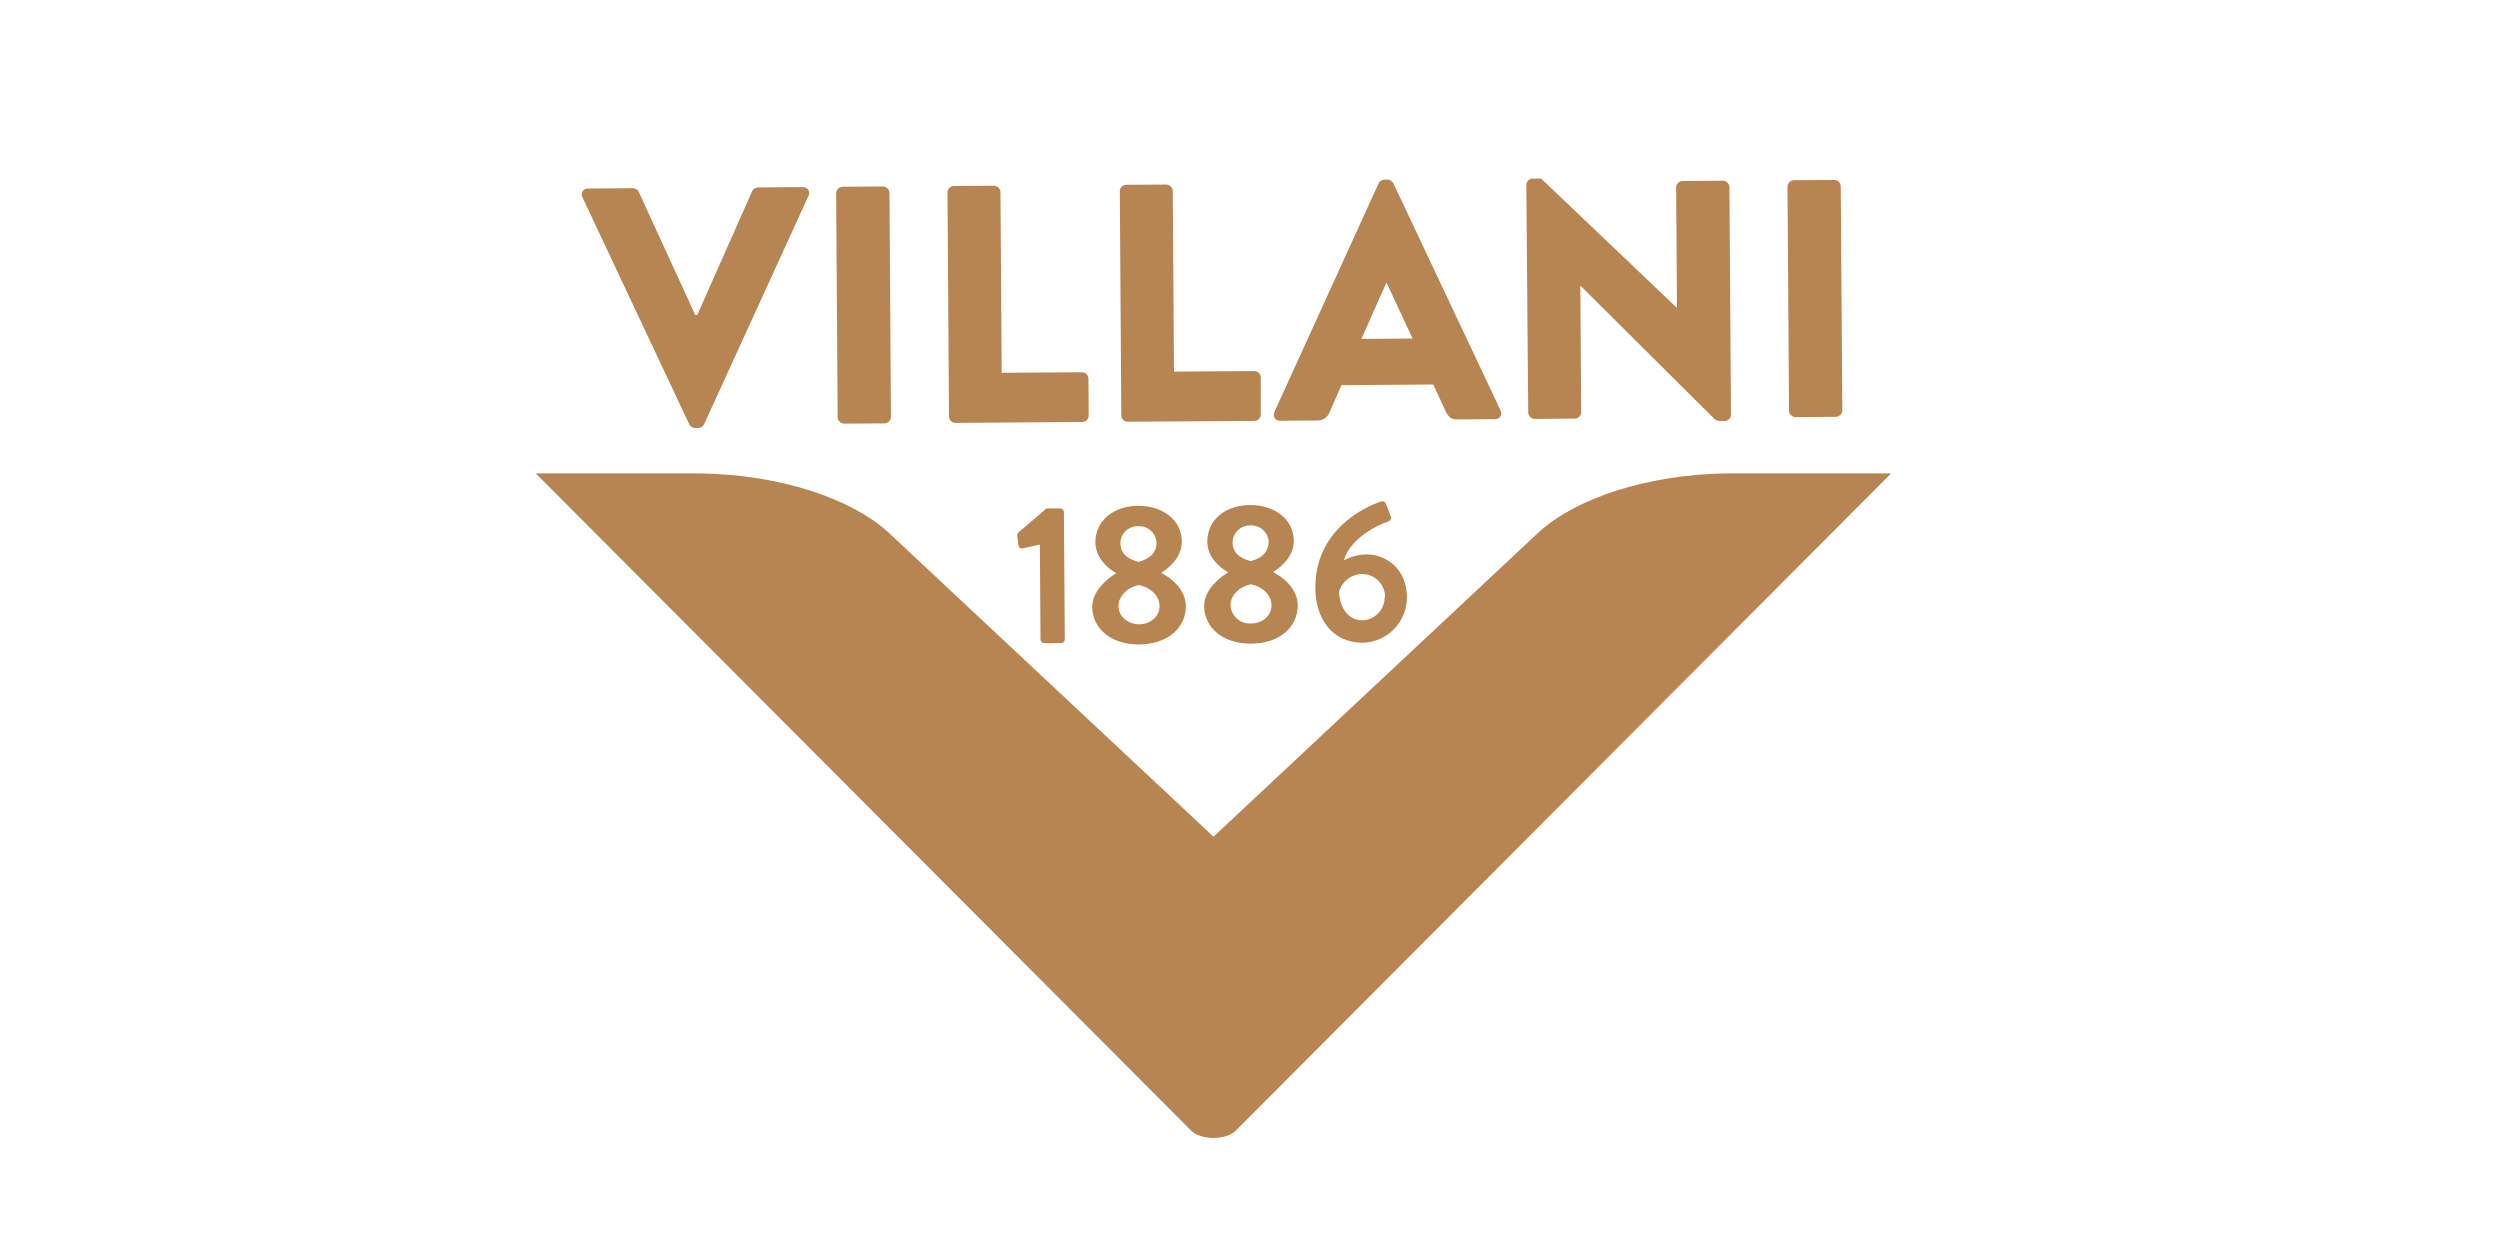 <?xml version="1.0" encoding="UTF-8"?> <svg xmlns="http://www.w3.org/2000/svg" width="280px" height="140px" viewBox="-60 0 280 100" version="1.1"><g><path d="M5.235,2.104 C5.113,1.89 5.12,1.625 5.253,1.417 C5.386,1.209 5.623,1.093 5.869,1.114 L10.886,1.079 C11.163,1.081 11.415,1.238 11.54,1.485 L17.869,15.281 L18.091,15.281 L24.247,1.401 C24.367,1.163 24.604,1.006 24.871,0.99 L29.898,0.956 C30.145,0.932 30.385,1.047 30.522,1.255 C30.658,1.463 30.667,1.729 30.546,1.946 L18.858,27.516 C18.744,27.768 18.496,27.932 18.22,27.937 L17.839,27.937 C17.563,27.933 17.313,27.772 17.196,27.521 L5.235,2.104 Z M33.649,1.644 C33.659,1.252 33.97,0.934 34.362,0.916 L38.899,0.886 C39.289,0.899 39.604,1.209 39.622,1.599 L39.785,26.689 C39.778,27.075 39.477,27.392 39.092,27.417 L34.56,27.447 C34.164,27.445 33.838,27.134 33.817,26.739 L33.649,1.644 Z M46.119,1.555 C46.118,1.364 46.192,1.181 46.326,1.046 C46.459,0.91 46.641,0.833 46.832,0.832 L51.33,0.802 C51.721,0.812 52.037,1.124 52.052,1.515 L52.191,21.753 L61.182,21.693 C61.372,21.692 61.555,21.766 61.691,21.9 C61.826,22.034 61.903,22.216 61.905,22.406 L61.934,26.541 C61.934,26.936 61.617,27.258 61.222,27.264 L47.01,27.363 C46.819,27.364 46.635,27.289 46.499,27.154 C46.364,27.02 46.287,26.836 46.287,26.645 L46.119,1.555 Z M65.418,1.421 C65.418,1.026 65.735,0.704 66.13,0.698 L70.629,0.668 C71.018,0.681 71.333,0.992 71.351,1.382 L71.485,21.619 L80.481,21.56 C80.674,21.557 80.86,21.632 80.996,21.768 C81.133,21.904 81.21,22.089 81.208,22.282 L81.208,26.417 C81.211,26.608 81.137,26.792 81.003,26.928 C80.869,27.064 80.686,27.14 80.496,27.14 L66.309,27.234 C66.117,27.235 65.934,27.16 65.798,27.026 C65.662,26.891 65.586,26.707 65.586,26.516 L65.418,1.421 Z M82.737,26.13 L94.401,0.54 C94.523,0.295 94.766,0.134 95.039,0.119 L95.415,0.119 C95.688,0.13 95.934,0.287 96.058,0.53 L108.058,25.957 C108.177,26.171 108.169,26.434 108.036,26.641 C107.904,26.847 107.669,26.965 107.425,26.947 L103.229,26.977 C102.551,26.977 102.239,26.754 101.902,26.036 L100.522,23.065 L90.244,23.139 L88.908,26.179 C88.697,26.743 88.153,27.11 87.552,27.095 L83.395,27.125 C83.147,27.15 82.905,27.035 82.768,26.825 C82.632,26.616 82.624,26.347 82.747,26.13 L82.737,26.13 Z M98.211,17.915 L95.306,11.681 L95.267,11.681 L92.476,17.955 L98.211,17.915 Z M110.948,0.693 C110.961,0.306 111.279,0 111.666,0 L112.606,0 L127.783,14.449 L127.822,14.449 L127.728,0.99 C127.727,0.8 127.801,0.618 127.935,0.483 C128.069,0.348 128.251,0.272 128.441,0.272 L132.974,0.238 C133.365,0.25 133.681,0.564 133.696,0.956 L133.869,26.462 C133.856,26.846 133.541,27.15 133.157,27.15 L132.553,27.15 C132.375,27.128 132.205,27.063 132.058,26.962 L117.035,12.023 L116.995,12.023 L117.094,26.16 C117.097,26.35 117.023,26.534 116.889,26.67 C116.755,26.806 116.572,26.883 116.382,26.883 L111.883,26.917 C111.492,26.905 111.176,26.591 111.161,26.199 L110.948,0.693 Z M140.198,0.911 C140.208,0.519 140.519,0.201 140.911,0.183 L145.443,0.154 C145.835,0.161 146.153,0.474 146.166,0.867 L146.339,25.957 C146.329,26.349 146.018,26.666 145.627,26.684 L141.094,26.714 C140.703,26.704 140.387,26.392 140.371,26.001 L140.198,0.911 Z" fill="#b68551"></path><path d="M56.466,40.985 L54.522,41.421 C54.424,41.443 54.322,41.425 54.239,41.371 C54.155,41.317 54.096,41.231 54.076,41.133 L53.938,40.044 C53.907,39.902 53.948,39.754 54.046,39.648 L57.213,36.939 L58.757,36.939 C58.981,36.947 59.158,37.131 59.158,37.355 L59.257,51.601 C59.263,51.827 59.087,52.016 58.861,52.027 L56.961,52.027 C56.728,52.027 56.538,51.839 56.536,51.606 L56.466,40.985 Z M64.982,44.233 L64.982,44.164 C64.072,43.669 62.691,42.47 62.681,40.742 C62.681,38.266 64.775,36.667 67.452,36.647 C70.218,36.647 72.351,38.212 72.365,40.673 C72.365,42.361 71.015,43.57 70.114,44.109 L70.114,44.199 C71.104,44.694 72.801,45.976 72.816,47.883 C72.816,50.304 70.807,52.156 67.556,52.181 C64.394,52.181 62.345,50.373 62.33,47.957 C62.315,46.05 64.364,44.565 64.982,44.233 Z M67.585,49.918 C68.803,49.918 69.881,49.081 69.871,47.858 C69.871,46.867 69.04,45.847 67.556,45.521 C66.071,45.867 65.264,46.892 65.269,47.892 C65.279,49.111 66.393,49.923 67.585,49.918 L67.585,49.918 Z M69.535,40.807 C69.516,40.281 69.285,39.786 68.896,39.434 C68.506,39.081 67.991,38.901 67.467,38.935 C66.951,38.919 66.451,39.111 66.079,39.468 C65.707,39.824 65.494,40.316 65.487,40.831 C65.487,41.822 66.116,42.604 67.516,42.926 C68.907,42.584 69.545,41.757 69.535,40.807 L69.535,40.807 Z M77.522,44.144 L77.522,44.07 C76.611,43.575 75.216,42.386 75.216,40.653 C75.216,38.177 77.309,36.578 79.986,36.563 C82.752,36.563 84.885,38.123 84.905,40.589 C84.905,42.272 83.549,43.481 82.648,44.02 L82.648,44.109 C83.638,44.605 85.335,45.887 85.35,47.798 C85.35,50.215 83.346,52.072 80.095,52.091 C76.928,52.091 74.884,50.289 74.864,47.868 C74.854,45.937 76.903,44.461 77.522,44.144 L77.522,44.144 Z M80.125,49.829 C81.342,49.829 82.421,48.992 82.411,47.774 C82.411,46.783 81.579,45.758 80.095,45.436 C78.61,45.778 77.804,46.808 77.814,47.803 C77.849,48.379 78.113,48.918 78.547,49.298 C78.981,49.678 79.549,49.869 80.125,49.829 L80.125,49.829 Z M82.104,40.717 C82.045,39.629 81.119,38.792 80.031,38.846 C79.516,38.834 79.017,39.028 78.646,39.385 C78.274,39.742 78.06,40.232 78.051,40.747 C78.051,41.738 78.685,42.515 80.08,42.842 C81.446,42.52 82.084,41.673 82.079,40.717 L82.104,40.717 Z M94.633,36.192 C94.756,36.136 94.897,36.139 95.017,36.198 C95.138,36.257 95.226,36.368 95.257,36.499 L95.752,37.806 C95.865,38.073 95.781,38.301 95.361,38.455 C94.322,38.791 91.194,40.302 90.521,42.748 C91.298,42.343 92.155,42.118 93.03,42.089 C95.242,42.089 97.553,43.698 97.578,46.872 C97.597,49.642 95.396,51.917 92.629,51.987 C89.165,51.987 87.344,49.229 87.32,45.902 C87.265,39.44 92.713,36.83 94.609,36.192 L94.633,36.192 Z M95.128,46.867 C95.129,46.18 94.856,45.521 94.369,45.037 C93.882,44.552 93.222,44.282 92.535,44.288 C91.353,44.316 90.323,45.101 89.982,46.234 C89.982,47.719 90.798,49.492 92.595,49.477 C93.994,49.426 95.098,48.269 95.084,46.867 L95.128,46.867 Z" fill="#b68551"></path><path d="M133.35,33.018 C124.343,33.166 116.525,35.845 112.408,39.544 L75.913,73.71 L39.409,39.544 C35.267,35.845 27.474,33.176 18.467,33.018 L0,33.018 L73.355,106.575 C73.85,107.154 74.934,107.451 75.909,107.451 C76.883,107.451 77.972,107.154 78.462,106.575 L151.812,33.018 L133.35,33.018 Z" fill="#b68551"></path></g></svg> 